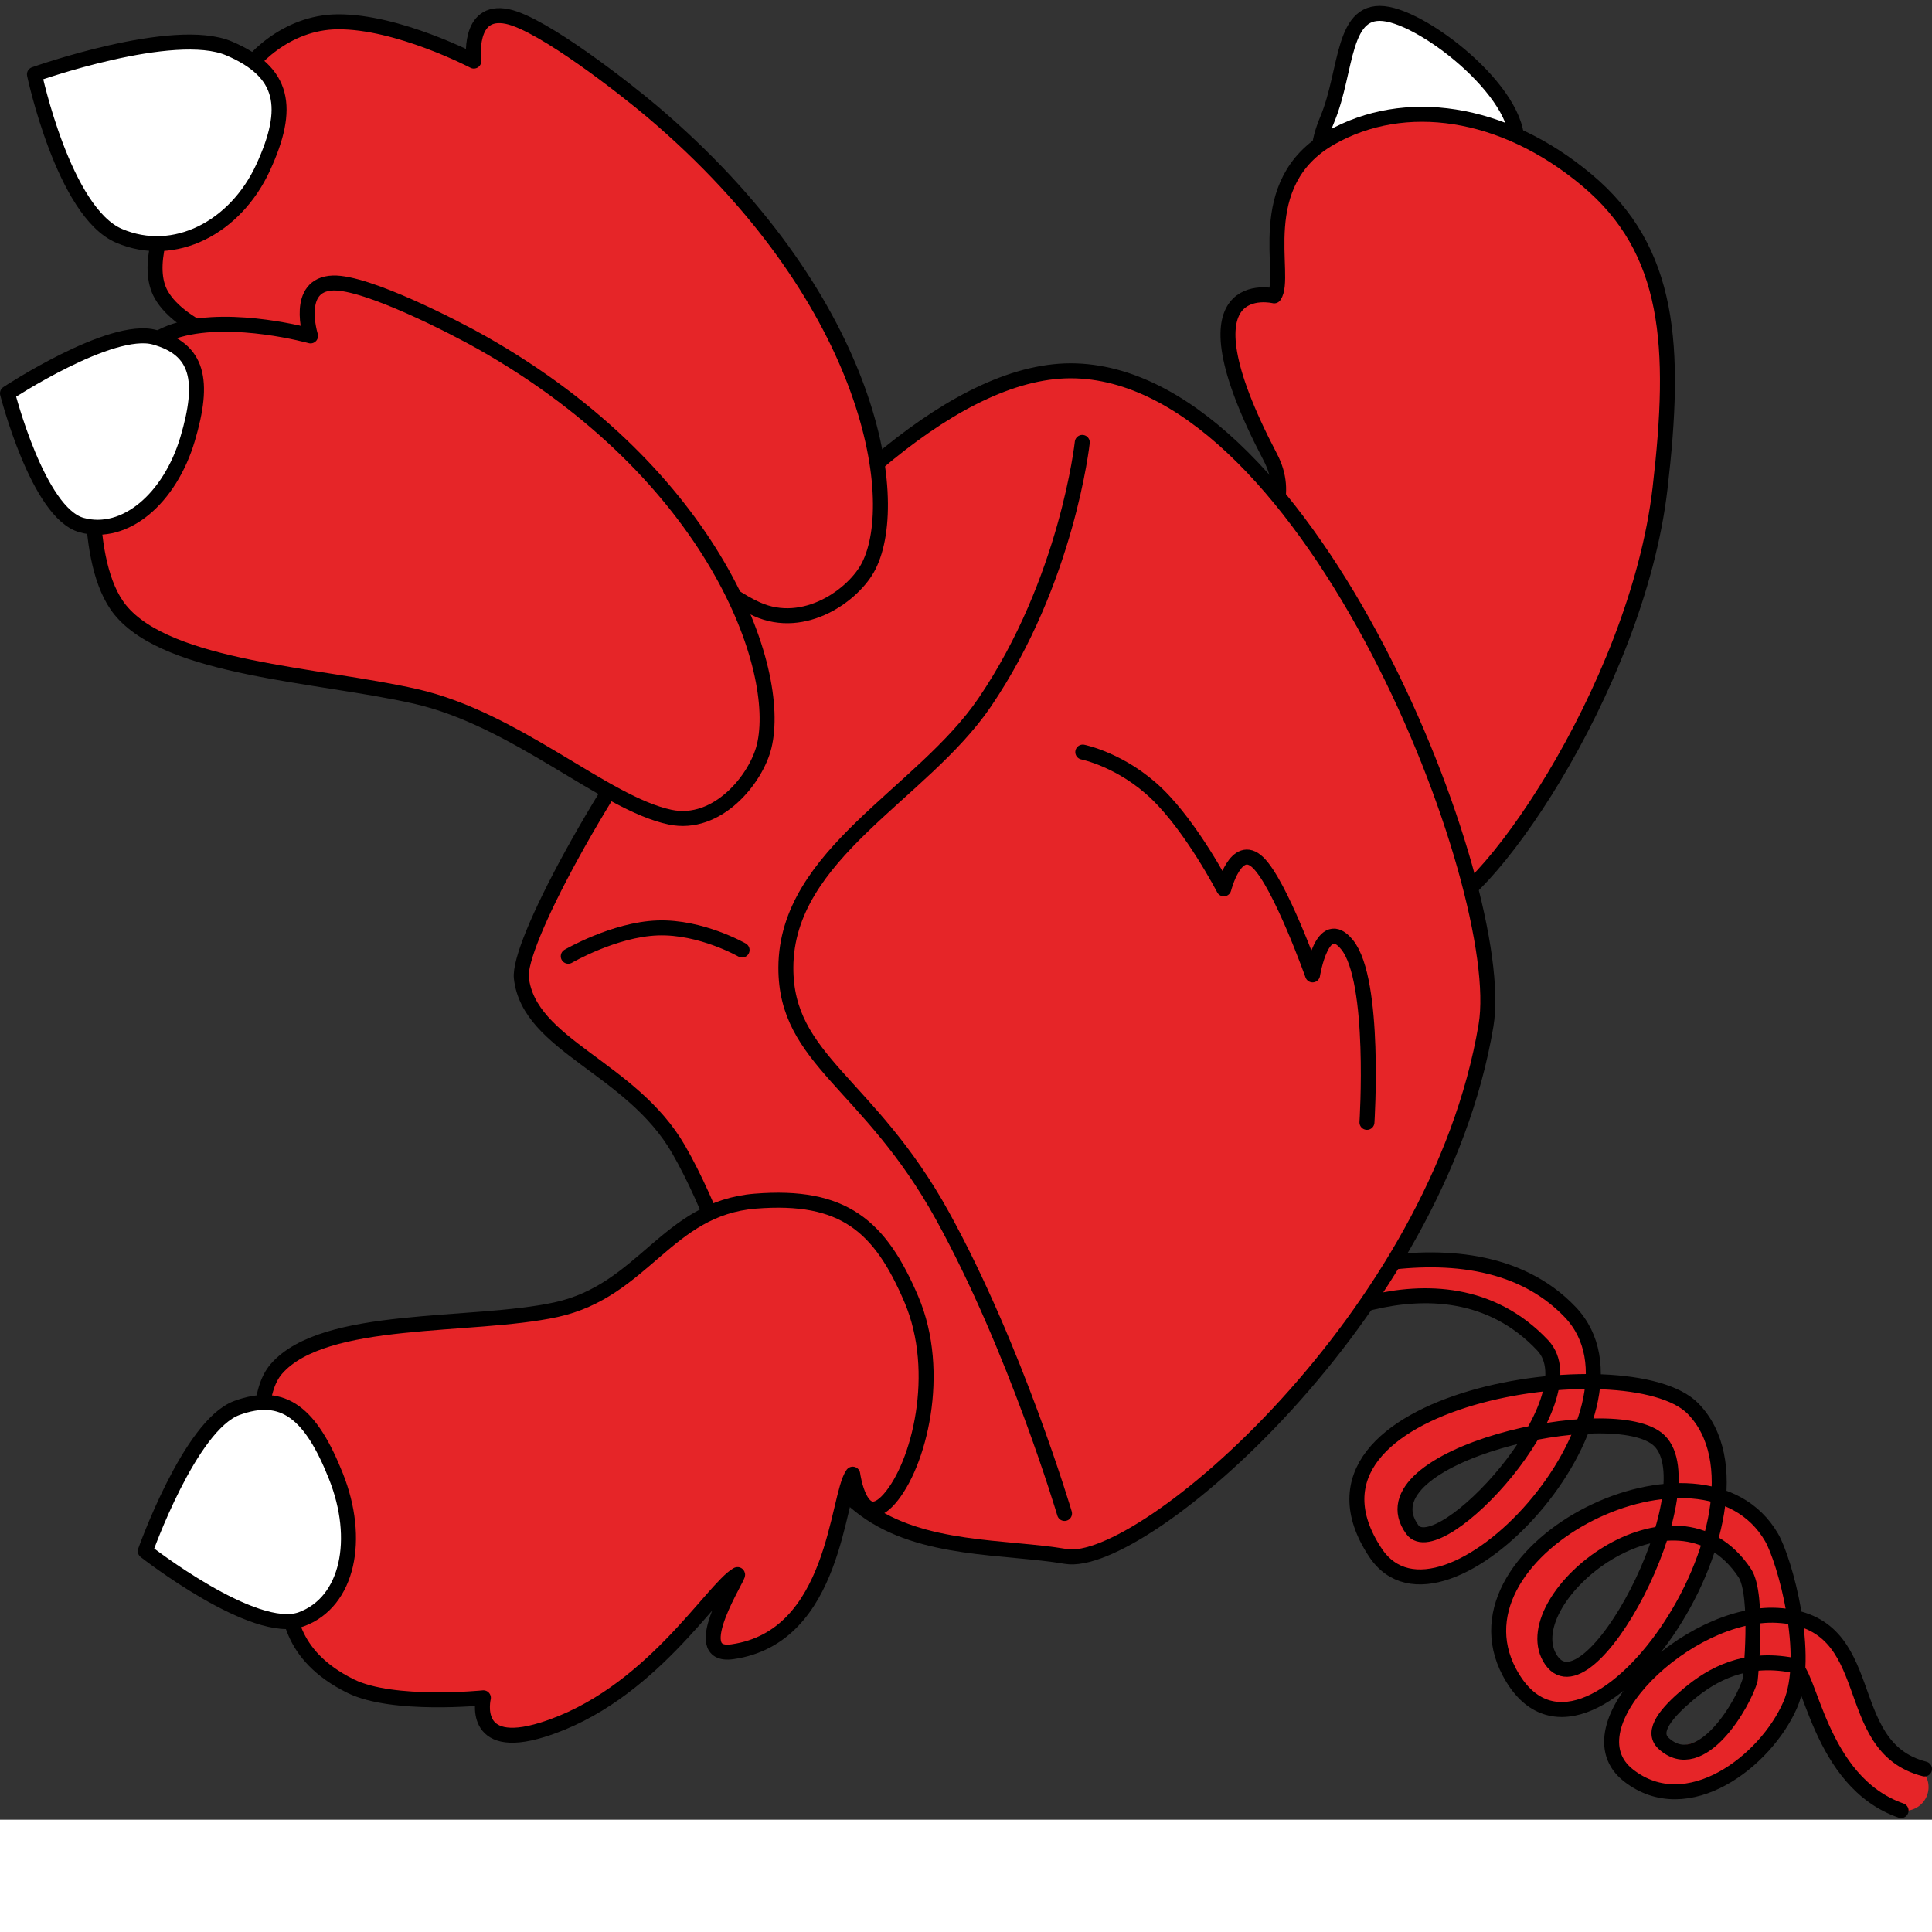 <ns0:svg xmlns:ns0="http://www.w3.org/2000/svg" width="256" height="256" viewBox="0 0 258 243" fill="none" preserveAspectRatio="xMinYMin meet">
<ns0:rect x="0" y="0" width="258" height="243" fill="#333333" stroke="none"/>
<ns0:path d="M185.34 1.899C191.573 3.106 204.912 14.202 202.184 20.74C199.456 27.278 192.916 31.704 184.801 28.561C176.685 25.417 174.529 22.452 177.256 15.914C179.983 9.376 179.108 0.694 185.34 1.899Z" fill="white" stroke="black" stroke-width="2" stroke-miterlimit="10" stroke-linejoin="round" />
<ns0:path d="M191.096 121.687C180.64 120.859 164.451 99.042 162.39 88.462C160.33 77.881 174.775 70.855 169.637 61.055C156.621 36.221 170.158 39.511 170.158 39.511C172.002 36.907 166.982 24.478 177.71 18.4C187.526 12.837 200.654 14.643 211.882 24.025C223.11 33.408 223.889 46.228 221.685 65.193C218.544 92.237 197.241 122.173 191.096 121.687Z" fill="#E62528" stroke="black" stroke-width="2" stroke-miterlimit="10" stroke-linejoin="round" />
<ns0:path d="M170.473 175.761C170.473 175.761 194.789 163.19 208.587 177.82C215.383 185.026 193.775 216.815 186.051 205.491C175.641 190.233 217.28 182.025 225.157 191.211C233.137 200.517 211.171 237.582 203.938 221.572C198.627 209.819 225.97 192.496 235.155 208.297C236.9 211.297 238.643 220.657 235.81 227.173C232.535 234.706 224.169 239.006 219.181 234.418C215.373 230.915 225.387 218.029 237.339 218.686C248.039 219.273 243.307 234.803 254.379 238.647" stroke="#E62528" stroke-width="6.321" stroke-miterlimit="10" stroke-linecap="round" stroke-linejoin="round" />
<ns0:path d="M170.459 179.228C170.459 179.228 192.206 165.019 206.004 179.65C212.8 186.855 192.159 209.169 188.597 204.255C181.46 194.409 215.671 186.617 221.588 192.388C228.26 198.894 211.944 230.217 206.933 221.351C202.365 213.271 223.608 195.999 232.989 210.052C234.919 212.944 233.732 224.278 233.732 224.278C232.928 227.329 227.149 237.398 222.161 232.81C220.399 231.189 222.653 228.626 225.444 226.271C228.681 223.54 233.058 221.18 239.367 222.37C241.747 222.82 242.8 237.943 253.872 241.786" stroke="black" stroke-width="2" stroke-miterlimit="10" stroke-linecap="round" stroke-linejoin="round" />
<ns0:path d="M167.949 173.434C167.949 173.434 195.803 160.648 209.678 175.21C222.336 188.495 192.654 220.882 183.672 207.333C169.928 186.599 217.583 179.433 226.074 188.095C239.29 201.578 211.688 242.349 201.566 223.314C192.71 206.66 227.393 189.509 236.579 205.31C238.322 208.311 241.902 221.147 239.068 227.663C235.793 235.195 225.34 243.248 217.47 237.091C209.229 230.643 225.368 215.084 237.321 215.713C251.402 216.455 245.3 233.231 257 236.226" stroke="black" stroke-width="2" stroke-miterlimit="10" stroke-linecap="round" stroke-linejoin="round" />
<ns0:path d="M198.444 136.92C191.957 175.776 152.49 209.573 142.335 207.847C134.246 206.471 123.101 207.182 115.473 201.559C102.796 192.215 99.455 168.856 90.624 153.502C84.312 142.531 70.637 139.641 69.621 130.596C68.65 121.946 112.288 48.44 143.699 49.529C175.108 50.618 201.502 118.615 198.444 136.92Z" fill="#E62528" stroke="black" stroke-width="2" stroke-miterlimit="10" stroke-linejoin="round" />
<ns0:path d="M87.082 14.882C116.107 39.477 120.634 66.424 116.016 75.571C114.074 79.416 107.438 84.228 101.067 81.349C92.281 77.378 82.135 63.725 68.644 57.4C55.676 51.322 26.734 48.503 21.535 39.356C17.402 32.086 29.938 14.814 31.983 10.763C33.295 8.163 38.168 2.97 45.074 2.91C53.133 2.84 63.276 8.156 63.276 8.156C63.276 8.156 62.334 1.058 67.781 2.212C72.497 3.212 83.636 11.961 87.082 14.882Z" fill="#E62528" stroke="black" stroke-width="2" stroke-miterlimit="10" stroke-linejoin="round" />
<ns0:path d="M98.466 210.274C99.094 209.923 91.394 221.483 97.803 220.574C111.683 218.604 111.712 199.82 113.872 196.859C113.872 196.859 114.892 204.571 118.768 200.159C122.728 195.651 125.873 183.282 121.701 173.503C117.529 163.723 112.662 159.456 100.855 160.403C89.048 161.348 85.966 172.354 74.242 174.898C62.973 177.344 43.288 175.483 36.914 182.797C31.848 188.61 37.859 207.729 38.252 212.072C38.503 214.858 38.412 221.023 46.839 225.173C52.476 227.95 64.552 226.726 64.552 226.726C64.552 226.726 62.759 233.998 72.424 231.001C86.793 226.543 95.112 212.156 98.466 210.274Z" fill="#E62528" stroke="black" stroke-width="2" stroke-miterlimit="10" stroke-linejoin="round" />
<ns0:path d="M64.426 45.802C95.446 63.41 104.562 89.362 102.042 99.672C100.983 104.006 95.822 110.458 89.478 109.122C80.731 107.279 68.952 96.048 55.478 92.991C42.526 90.052 22.495 89.366 16.061 81.452C10.947 75.161 12.299 59.681 13.415 55.114C14.131 52.184 17.614 45.781 23.901 44.035C31.238 41.998 41.472 44.859 41.472 44.859C41.472 44.859 39.299 37.962 44.48 37.792C48.966 37.645 60.743 43.711 64.426 45.802Z" fill="#E62528" stroke="black" stroke-width="2" stroke-miterlimit="10" stroke-linejoin="round" />
<ns0:path d="M182.544 149.881C182.544 149.881 183.76 130.96 179.903 126.172C176.579 122.045 175.281 130.188 175.281 130.188C175.281 130.188 170.969 118.069 168.006 115.195C165.043 112.323 163.429 118.696 163.429 118.696C163.429 118.696 159.241 110.607 154.531 106.042C149.823 101.477 144.595 100.435 144.595 100.435" stroke="black" stroke-width="2" stroke-miterlimit="10" stroke-linecap="round" stroke-linejoin="round" />
<ns0:path d="M30.596 6.469C38 9.629 38.816 14.371 35.136 22.373C31.456 30.375 23.304 34.654 15.9 31.492C8.496 28.331 4.599 9.929 4.599 9.929C4.599 9.929 23.192 3.308 30.596 6.469Z" fill="white" stroke="black" stroke-width="2" stroke-miterlimit="10" stroke-linejoin="round" />
<ns0:path d="M31.618 188.027C37.889 185.714 41.537 188.774 44.864 197.147C48.192 205.521 46.511 213.924 40.24 216.237C33.969 218.551 19.4 207.138 19.4 207.138C19.4 207.138 25.347 190.341 31.618 188.027Z" fill="white" stroke="black" stroke-width="2" stroke-miterlimit="10" stroke-linejoin="round" />
<ns0:path d="M20.643 45.037C26.482 46.652 27.384 50.799 25.046 58.649C22.708 66.499 16.736 71.734 10.898 70.119C5.059 68.505 1 52.526 1 52.526C1 52.526 14.805 43.422 20.643 45.037Z" fill="white" stroke="black" stroke-width="2" stroke-miterlimit="10" stroke-linejoin="round" />
<ns0:path d="M142.157 202.108C142.157 202.108 135.606 180.008 125.815 162.284C116.024 144.558 104.908 141.597 104.945 129.211C104.991 114.027 123.14 106.09 131.493 93.803C142.534 77.561 144.528 59.08 144.528 59.08" stroke="black" stroke-width="2" stroke-miterlimit="10" stroke-linecap="round" stroke-linejoin="round" />
<ns0:path d="M99.098 126.869C99.098 126.869 93.614 123.711 87.811 123.919C82.007 124.126 75.885 127.698 75.885 127.698" stroke="black" stroke-width="2" stroke-miterlimit="10" stroke-linecap="round" stroke-linejoin="round" />
</ns0:svg>